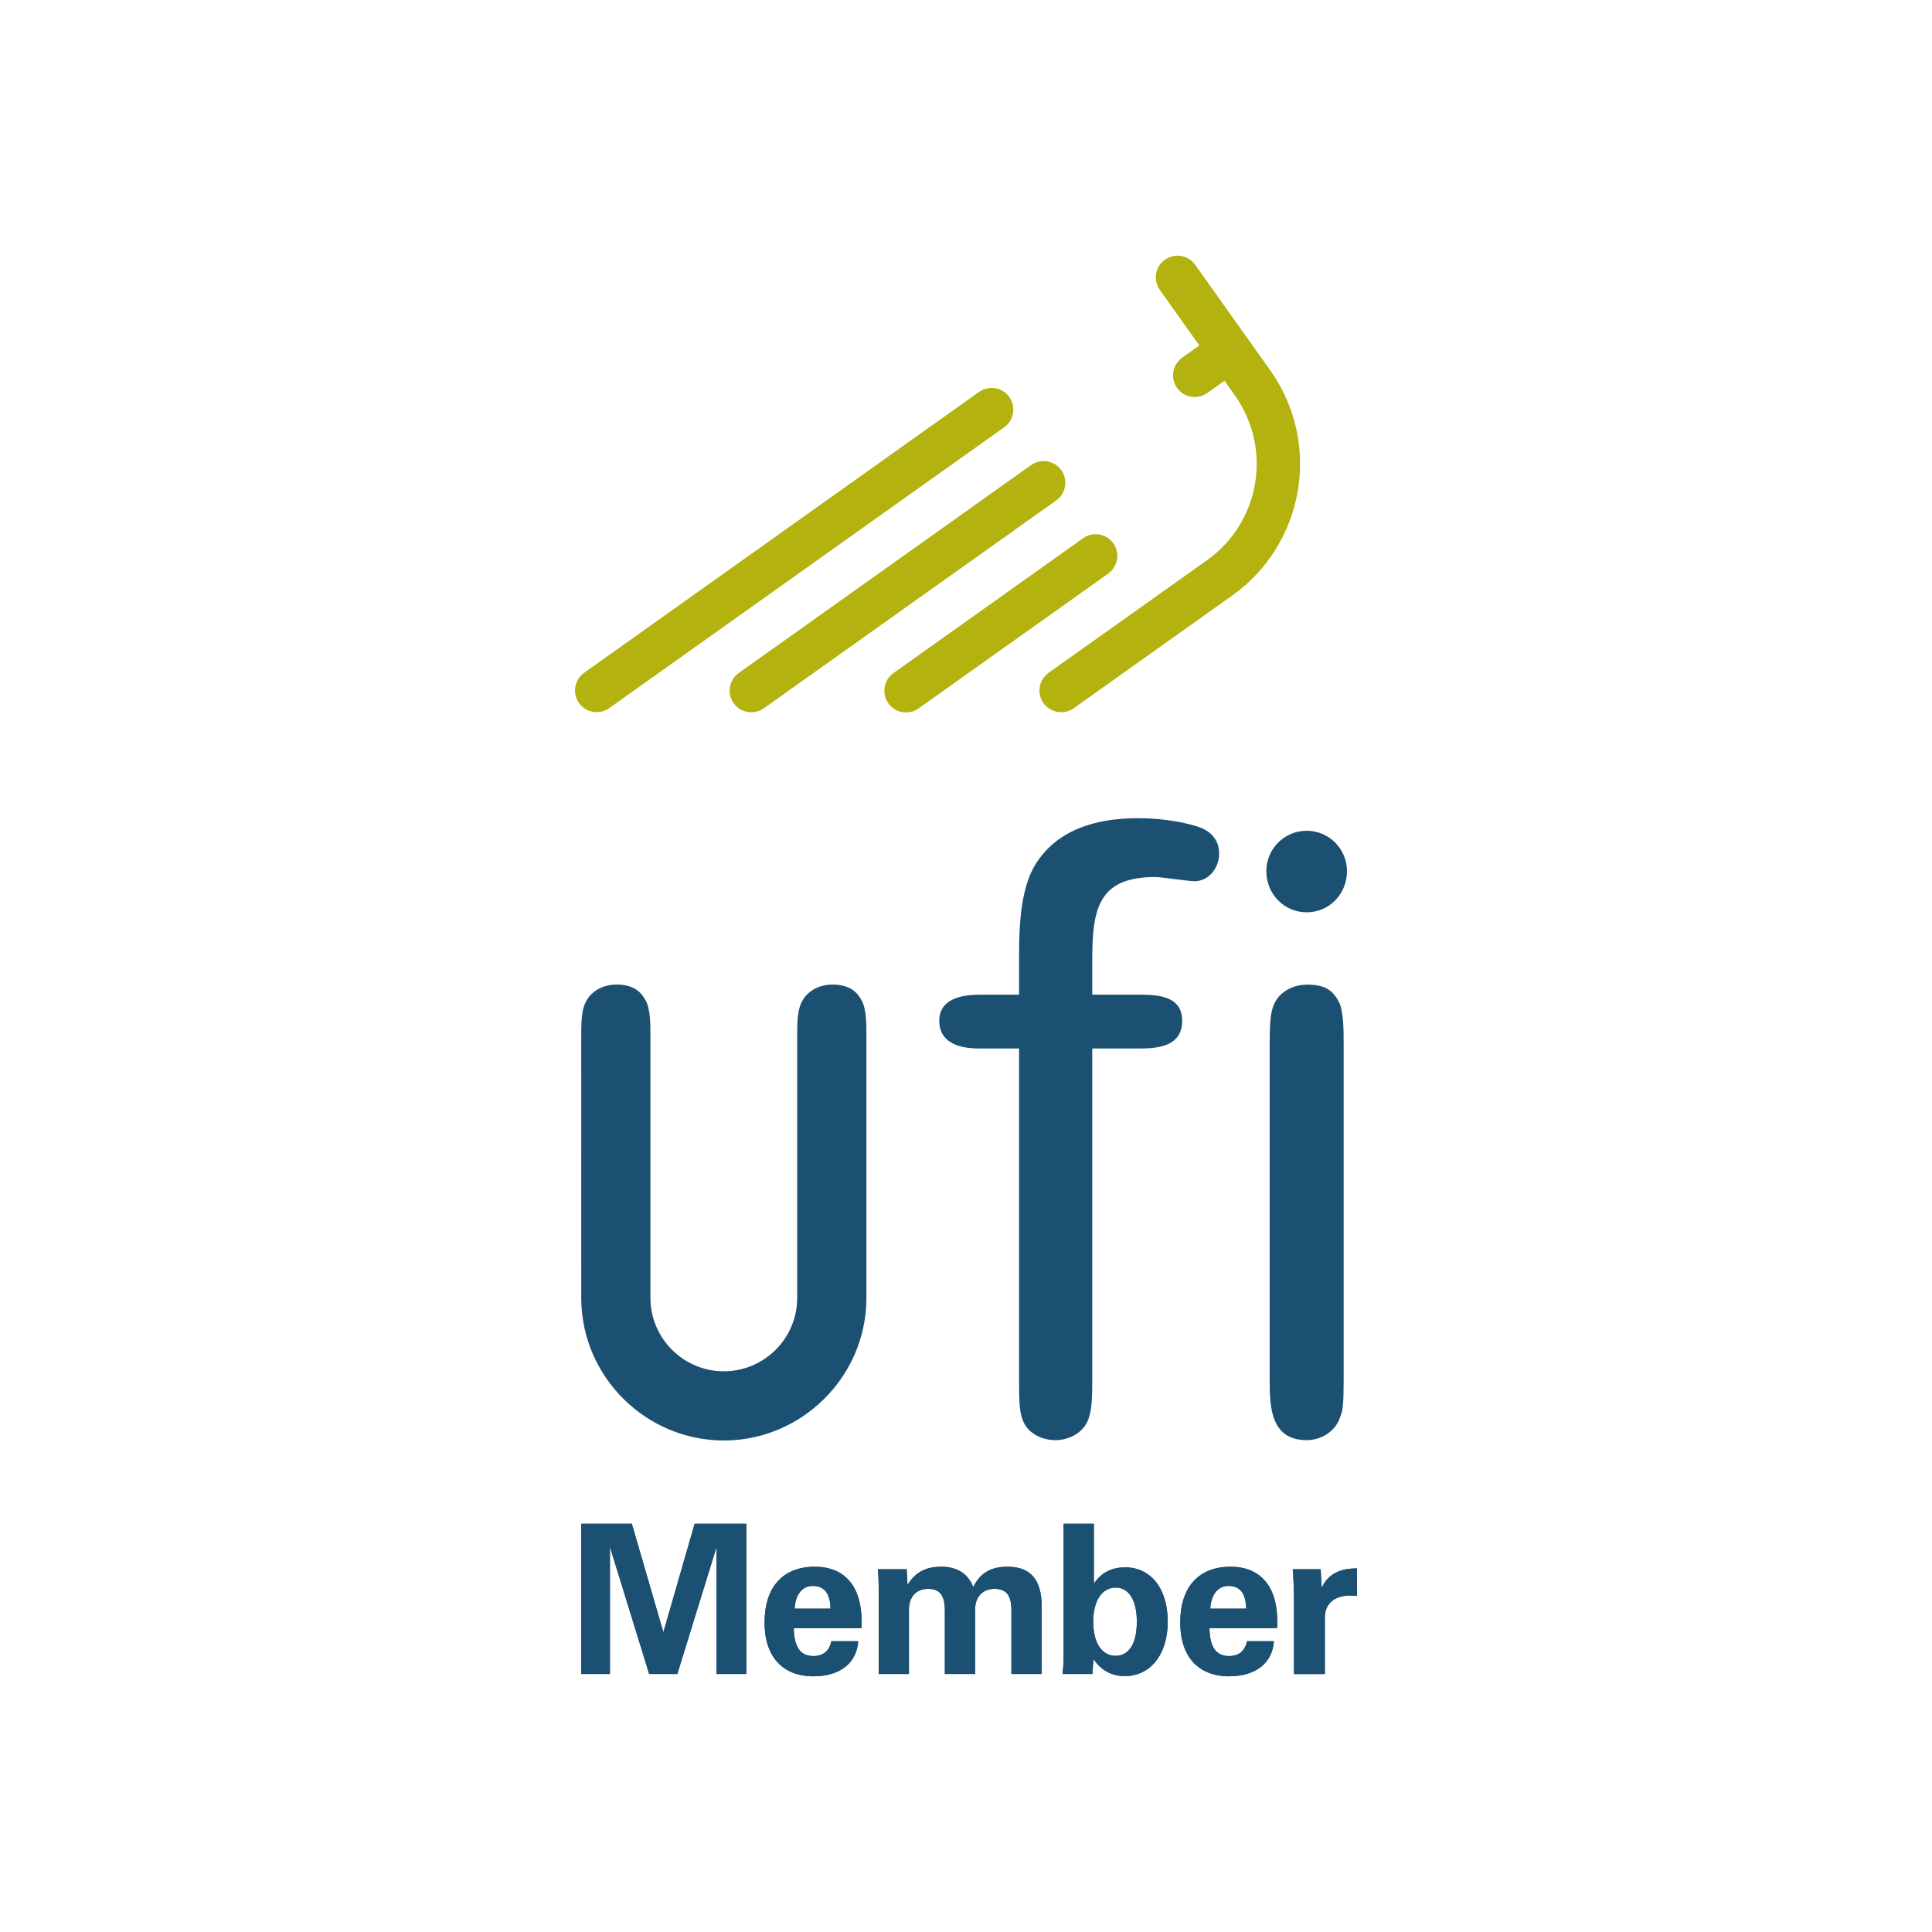 <?xml version="1.0" encoding="utf-8"?>
<!-- Generator: Adobe Illustrator 13.0.0, SVG Export Plug-In . SVG Version: 6.00 Build 14948)  -->
<!DOCTYPE svg PUBLIC "-//W3C//DTD SVG 1.0//EN" "http://www.w3.org/TR/2001/REC-SVG-20010904/DTD/svg10.dtd">
<svg version="1.0" id="Layer_1" xmlns="http://www.w3.org/2000/svg" xmlns:xlink="http://www.w3.org/1999/xlink" x="0px" y="0px"
	 width="192.756px" height="192.756px" viewBox="0 0 192.756 192.756" enable-background="new 0 0 192.756 192.756"
	 xml:space="preserve">
<g>
	<polygon fill-rule="evenodd" clip-rule="evenodd" fill="#FFFFFF" points="0,0 192.756,0 192.756,192.756 0,192.756 0,0 	"/>
	<path fill-rule="evenodd" clip-rule="evenodd" fill="#B3B20F" d="M100.208,42.613v-0.002c0.956-0.694,1.178-2.033,0.489-3
		c-0.688-0.965-2.022-1.195-2.996-0.522v-0.001l-39.45,28.056v0.001c-0.951,0.697-1.169,2.032-0.484,2.997
		c0.684,0.965,2.018,1.196,2.988,0.527l0,0L100.208,42.613L100.208,42.613z"/>
	<path fill-rule="evenodd" clip-rule="evenodd" fill="#B3B20F" d="M105.398,49.911L105.398,49.911c0.955-0.696,1.176-2.036,0.492-3
		c-0.693-0.969-2.025-1.197-2.997-0.524h-0.002L73.685,67.158h0.001c-0.954,0.698-1.171,2.032-0.487,2.999
		c0.687,0.964,2.019,1.195,2.992,0.524v0L105.398,49.911L105.398,49.911z"/>
	<path fill-rule="evenodd" clip-rule="evenodd" fill="#B3B20F" d="M110.59,57.211l-0.002-0.002c0.958-0.696,1.178-2.033,0.488-3.002
		c-0.685-0.964-2.021-1.196-2.992-0.522h-0.002L89.116,67.172l0,0c-0.951,0.698-1.169,2.031-0.484,2.997
		c0.687,0.966,2.019,1.198,2.99,0.526v0.002L110.59,57.211L110.59,57.211z"/>
	<path fill-rule="evenodd" clip-rule="evenodd" fill="#B3B20F" d="M119.232,26.403c-0.697-0.959-2.035-1.179-3.002-0.493
		c-0.971,0.689-1.199,2.025-0.523,3h-0.002l3.953,5.554l-1.74,1.238h0.002c-0.952,0.698-1.172,2.029-0.486,2.998
		c0.688,0.963,2.019,1.195,2.992,0.525v0.001l1.738-1.235l1.044,1.469l0,0c0.009,0.004,0.011,0.006,0.017,0.01l-0.006,0.002
		c3.739,5.296,2.509,12.613-2.754,16.392c-0.015,0.01-15.874,11.282-15.874,11.282l0.004,0.004
		c-0.955,0.696-1.173,2.033-0.488,2.998c0.69,0.965,2.023,1.196,2.997,0.527l0,0c0,0,15.798-11.233,15.825-11.25
		c7.247-5.157,8.95-15.203,3.815-22.461l-7.512-10.562V26.403L119.232,26.403z"/>
	<path fill-rule="evenodd" clip-rule="evenodd" fill="#1C5072" d="M101.673,95.131c0-4.362,0.509-7.296,1.85-9.225
		c2.516-3.689,6.956-4.276,10.061-4.276c2.602,0,5.033,0.5,6.123,0.922c0.502,0.167,1.929,0.839,1.929,2.599
		c0,1.51-1.092,2.767-2.433,2.767c-0.671,0-3.354-0.419-3.942-0.419c-5.703,0-6.286,3.188-6.286,8.302v3.438h4.526
		c1.76,0,4.445,0,4.445,2.602c0,2.766-2.852,2.766-4.445,2.766h-4.526v33.122c0,2.435-0.087,4.027-1.096,4.951
		c-0.502,0.502-1.421,1.004-2.598,1.004c-0.918,0-1.928-0.335-2.603-1.004c-1.005-1.009-1.005-2.517-1.005-4.951v-33.122h-3.94
		c-0.836,0-4.023,0-4.023-2.766c0-2.602,3.187-2.602,4.193-2.602h3.771V95.131L101.673,95.131z"/>
	<path fill-rule="evenodd" clip-rule="evenodd" fill="#1C5072" d="M130.365,91.021c-2.263,0-4.024-1.845-4.024-4.108
		c0-2.182,1.762-4.027,4.024-4.027c2.266,0,4.025,1.845,4.025,4.027C134.391,89.176,132.631,91.021,130.365,91.021L130.365,91.021
		L130.365,91.021z M134.057,137.728c0,2.35-0.082,3.021-0.336,3.608c-0.505,1.593-2.012,2.347-3.355,2.347
		c-3.605,0-3.69-3.354-3.69-5.955v-33.538c0-2.602,0.085-3.86,1.007-4.865c0.672-0.672,1.593-1.09,2.767-1.09
		c1.929,0,2.6,0.752,3.104,1.673c0.504,0.925,0.504,2.853,0.504,4.282V137.728L134.057,137.728z"/>
	<path fill-rule="evenodd" clip-rule="evenodd" fill="#1C5072" d="M80.493,99.246l-0.022,0.021c-0.893,0.97-0.936,2.197-0.936,4.119
		v26.108c0,4.035-3.283,7.32-7.324,7.32c-3.998,0-7.283-3.254-7.318-7.257v-26.172c0-1.201,0-2.698-0.461-3.546
		c-0.436-0.798-1.122-1.611-2.926-1.611c-1.01,0-1.895,0.351-2.562,1.018l-0.022,0.021c-0.887,0.97-0.932,2.197-0.932,4.119
		l0.002,26.282c0.093,7.748,6.48,14.05,14.221,14.05c7.733,0,14.122-6.288,14.228-14.018l0.002-26.314c0-1.201,0-2.698-0.459-3.546
		c-0.436-0.798-1.126-1.611-2.931-1.611C82.042,98.229,81.156,98.579,80.493,99.246L80.493,99.246z"/>
	<polygon fill-rule="evenodd" clip-rule="evenodd" fill="#1C5072" points="57.98,152.024 63.039,152.024 66.183,162.852 
		69.306,152.024 74.469,152.024 74.469,167.016 71.492,167.016 71.492,154.336 67.578,167.016 64.767,167.016 60.854,154.336 
		60.854,167.016 57.98,167.016 57.98,152.024 	"/>
	<path fill-rule="evenodd" clip-rule="evenodd" fill="#1C5072" d="M81.152,167.244c-3.061,0-4.872-1.957-4.872-5.351
		c0-3.581,1.853-5.58,5.017-5.58c2.957,0,4.664,1.937,4.664,5.435c0,0.229,0,0.458-0.021,0.687h-6.746
		c0.021,1.874,0.666,2.79,1.936,2.79c1,0,1.583-0.479,1.812-1.479h2.686C85.462,165.933,83.817,167.244,81.152,167.244
		L81.152,167.244L81.152,167.244z M82.859,160.499c-0.021-1.5-0.604-2.271-1.77-2.271c-1.02,0-1.728,0.812-1.811,2.271H82.859
		L82.859,160.499z"/>
	<path fill-rule="evenodd" clip-rule="evenodd" fill="#1C5072" d="M87.669,158.562c0-0.646-0.021-1.312-0.083-1.999h2.873
		l0.083,1.562c0.791-1.271,1.832-1.812,3.373-1.812c1.582,0,2.686,0.708,3.185,2.04c0.687-1.415,1.75-2.04,3.415-2.04
		c2.332,0,3.414,1.312,3.414,3.977v6.726h-3.019v-6.309c0-1.479-0.438-2.187-1.707-2.187c-1.146,0-1.916,0.791-1.916,2.062v6.434
		h-3.019v-6.309c0-1.479-0.438-2.187-1.687-2.187c-1.146,0-1.895,0.791-1.895,2.062v6.434h-3.019V158.562L87.669,158.562z"/>
	<path fill-rule="evenodd" clip-rule="evenodd" fill="#1C5072" d="M106.114,165.287v-13.263h3.02V158
		c0.75-1.104,1.77-1.624,3.144-1.624c2.478,0,4.227,2.041,4.227,5.414c0,3.372-1.812,5.434-4.269,5.434
		c-1.332,0-2.394-0.583-3.144-1.708l-0.104,1.5h-2.978C106.073,166.494,106.114,165.912,106.114,165.287L106.114,165.287
		L106.114,165.287z M111.299,165.204c1.312,0,2.124-1.188,2.124-3.394c0-2.207-0.812-3.415-2.124-3.415s-2.228,1.249-2.228,3.415
		C109.071,163.976,109.987,165.204,111.299,165.204L111.299,165.204z"/>
	<path fill-rule="evenodd" clip-rule="evenodd" fill="#1C5072" d="M122.625,167.244c-3.061,0-4.872-1.957-4.872-5.351
		c0-3.581,1.853-5.58,5.018-5.58c2.956,0,4.663,1.937,4.663,5.435c0,0.229,0,0.458-0.02,0.687h-6.746
		c0.021,1.874,0.666,2.79,1.937,2.79c0.999,0,1.582-0.479,1.811-1.479h2.686C126.935,165.933,125.29,167.244,122.625,167.244
		L122.625,167.244L122.625,167.244z M124.332,160.499c-0.021-1.5-0.604-2.271-1.77-2.271c-1.021,0-1.729,0.812-1.812,2.271H124.332
		L124.332,160.499z"/>
	<path fill-rule="evenodd" clip-rule="evenodd" fill="#1C5072" d="M129.1,159.812c0-1.187-0.042-2.27-0.125-3.248h2.79l0.104,1.874
		c0.541-1.291,1.707-1.957,3.435-1.957c0.021,0,0.062,0,0.084,0v2.748c-0.229-0.021-0.459-0.042-0.667-0.042
		c-1.603,0-2.54,0.833-2.54,2.187v5.643H129.1V159.812L129.1,159.812z"/>
	<polygon fill-rule="evenodd" clip-rule="evenodd" fill="#1C5072" points="57.98,152.024 63.039,152.024 66.183,162.852 
		69.306,152.024 74.469,152.024 74.469,167.016 71.492,167.016 71.492,154.336 67.578,167.016 64.767,167.016 60.854,154.336 
		60.854,167.016 57.98,167.016 57.98,152.024 	"/>
	<path fill-rule="evenodd" clip-rule="evenodd" fill="#1C5072" d="M81.152,167.244c-3.061,0-4.872-1.957-4.872-5.351
		c0-3.581,1.853-5.58,5.017-5.58c2.957,0,4.664,1.937,4.664,5.435c0,0.229,0,0.458-0.021,0.687h-6.746
		c0.021,1.874,0.666,2.79,1.936,2.79c1,0,1.583-0.479,1.812-1.479h2.686C85.462,165.933,83.817,167.244,81.152,167.244
		L81.152,167.244L81.152,167.244z M82.859,160.499c-0.021-1.5-0.604-2.271-1.77-2.271c-1.02,0-1.728,0.812-1.811,2.271H82.859
		L82.859,160.499z"/>
	<path fill-rule="evenodd" clip-rule="evenodd" fill="#1C5072" d="M87.669,158.562c0-0.646-0.021-1.312-0.083-1.999h2.873
		l0.083,1.562c0.791-1.271,1.832-1.812,3.373-1.812c1.582,0,2.686,0.708,3.185,2.04c0.687-1.415,1.75-2.04,3.415-2.04
		c2.332,0,3.414,1.312,3.414,3.977v6.726h-3.019v-6.309c0-1.479-0.438-2.187-1.707-2.187c-1.146,0-1.916,0.791-1.916,2.062v6.434
		h-3.019v-6.309c0-1.479-0.438-2.187-1.687-2.187c-1.146,0-1.895,0.791-1.895,2.062v6.434h-3.019V158.562L87.669,158.562z"/>
	<path fill-rule="evenodd" clip-rule="evenodd" fill="#1C5072" d="M106.114,165.287v-13.263h3.02V158
		c0.75-1.104,1.77-1.624,3.144-1.624c2.478,0,4.227,2.041,4.227,5.414c0,3.372-1.812,5.434-4.269,5.434
		c-1.332,0-2.394-0.583-3.144-1.708l-0.104,1.5h-2.978C106.073,166.494,106.114,165.912,106.114,165.287L106.114,165.287
		L106.114,165.287z M111.299,165.204c1.312,0,2.124-1.188,2.124-3.394c0-2.207-0.812-3.415-2.124-3.415s-2.228,1.249-2.228,3.415
		C109.071,163.976,109.987,165.204,111.299,165.204L111.299,165.204z"/>
	<path fill-rule="evenodd" clip-rule="evenodd" fill="#1C5072" d="M122.625,167.244c-3.061,0-4.872-1.957-4.872-5.351
		c0-3.581,1.853-5.58,5.018-5.58c2.956,0,4.663,1.937,4.663,5.435c0,0.229,0,0.458-0.02,0.687h-6.746
		c0.021,1.874,0.666,2.79,1.937,2.79c0.999,0,1.582-0.479,1.811-1.479h2.686C126.935,165.933,125.29,167.244,122.625,167.244
		L122.625,167.244L122.625,167.244z M124.332,160.499c-0.021-1.5-0.604-2.271-1.77-2.271c-1.021,0-1.729,0.812-1.812,2.271H124.332
		L124.332,160.499z"/>
	<path fill-rule="evenodd" clip-rule="evenodd" fill="#1C5072" d="M129.1,159.812c0-1.187-0.042-2.27-0.125-3.248h2.79l0.104,1.874
		c0.541-1.291,1.707-1.957,3.435-1.957c0.021,0,0.062,0,0.084,0v2.748c-0.229-0.021-0.459-0.042-0.667-0.042
		c-1.603,0-2.54,0.833-2.54,2.187v5.643H129.1V159.812L129.1,159.812z"/>
</g>
</svg>
